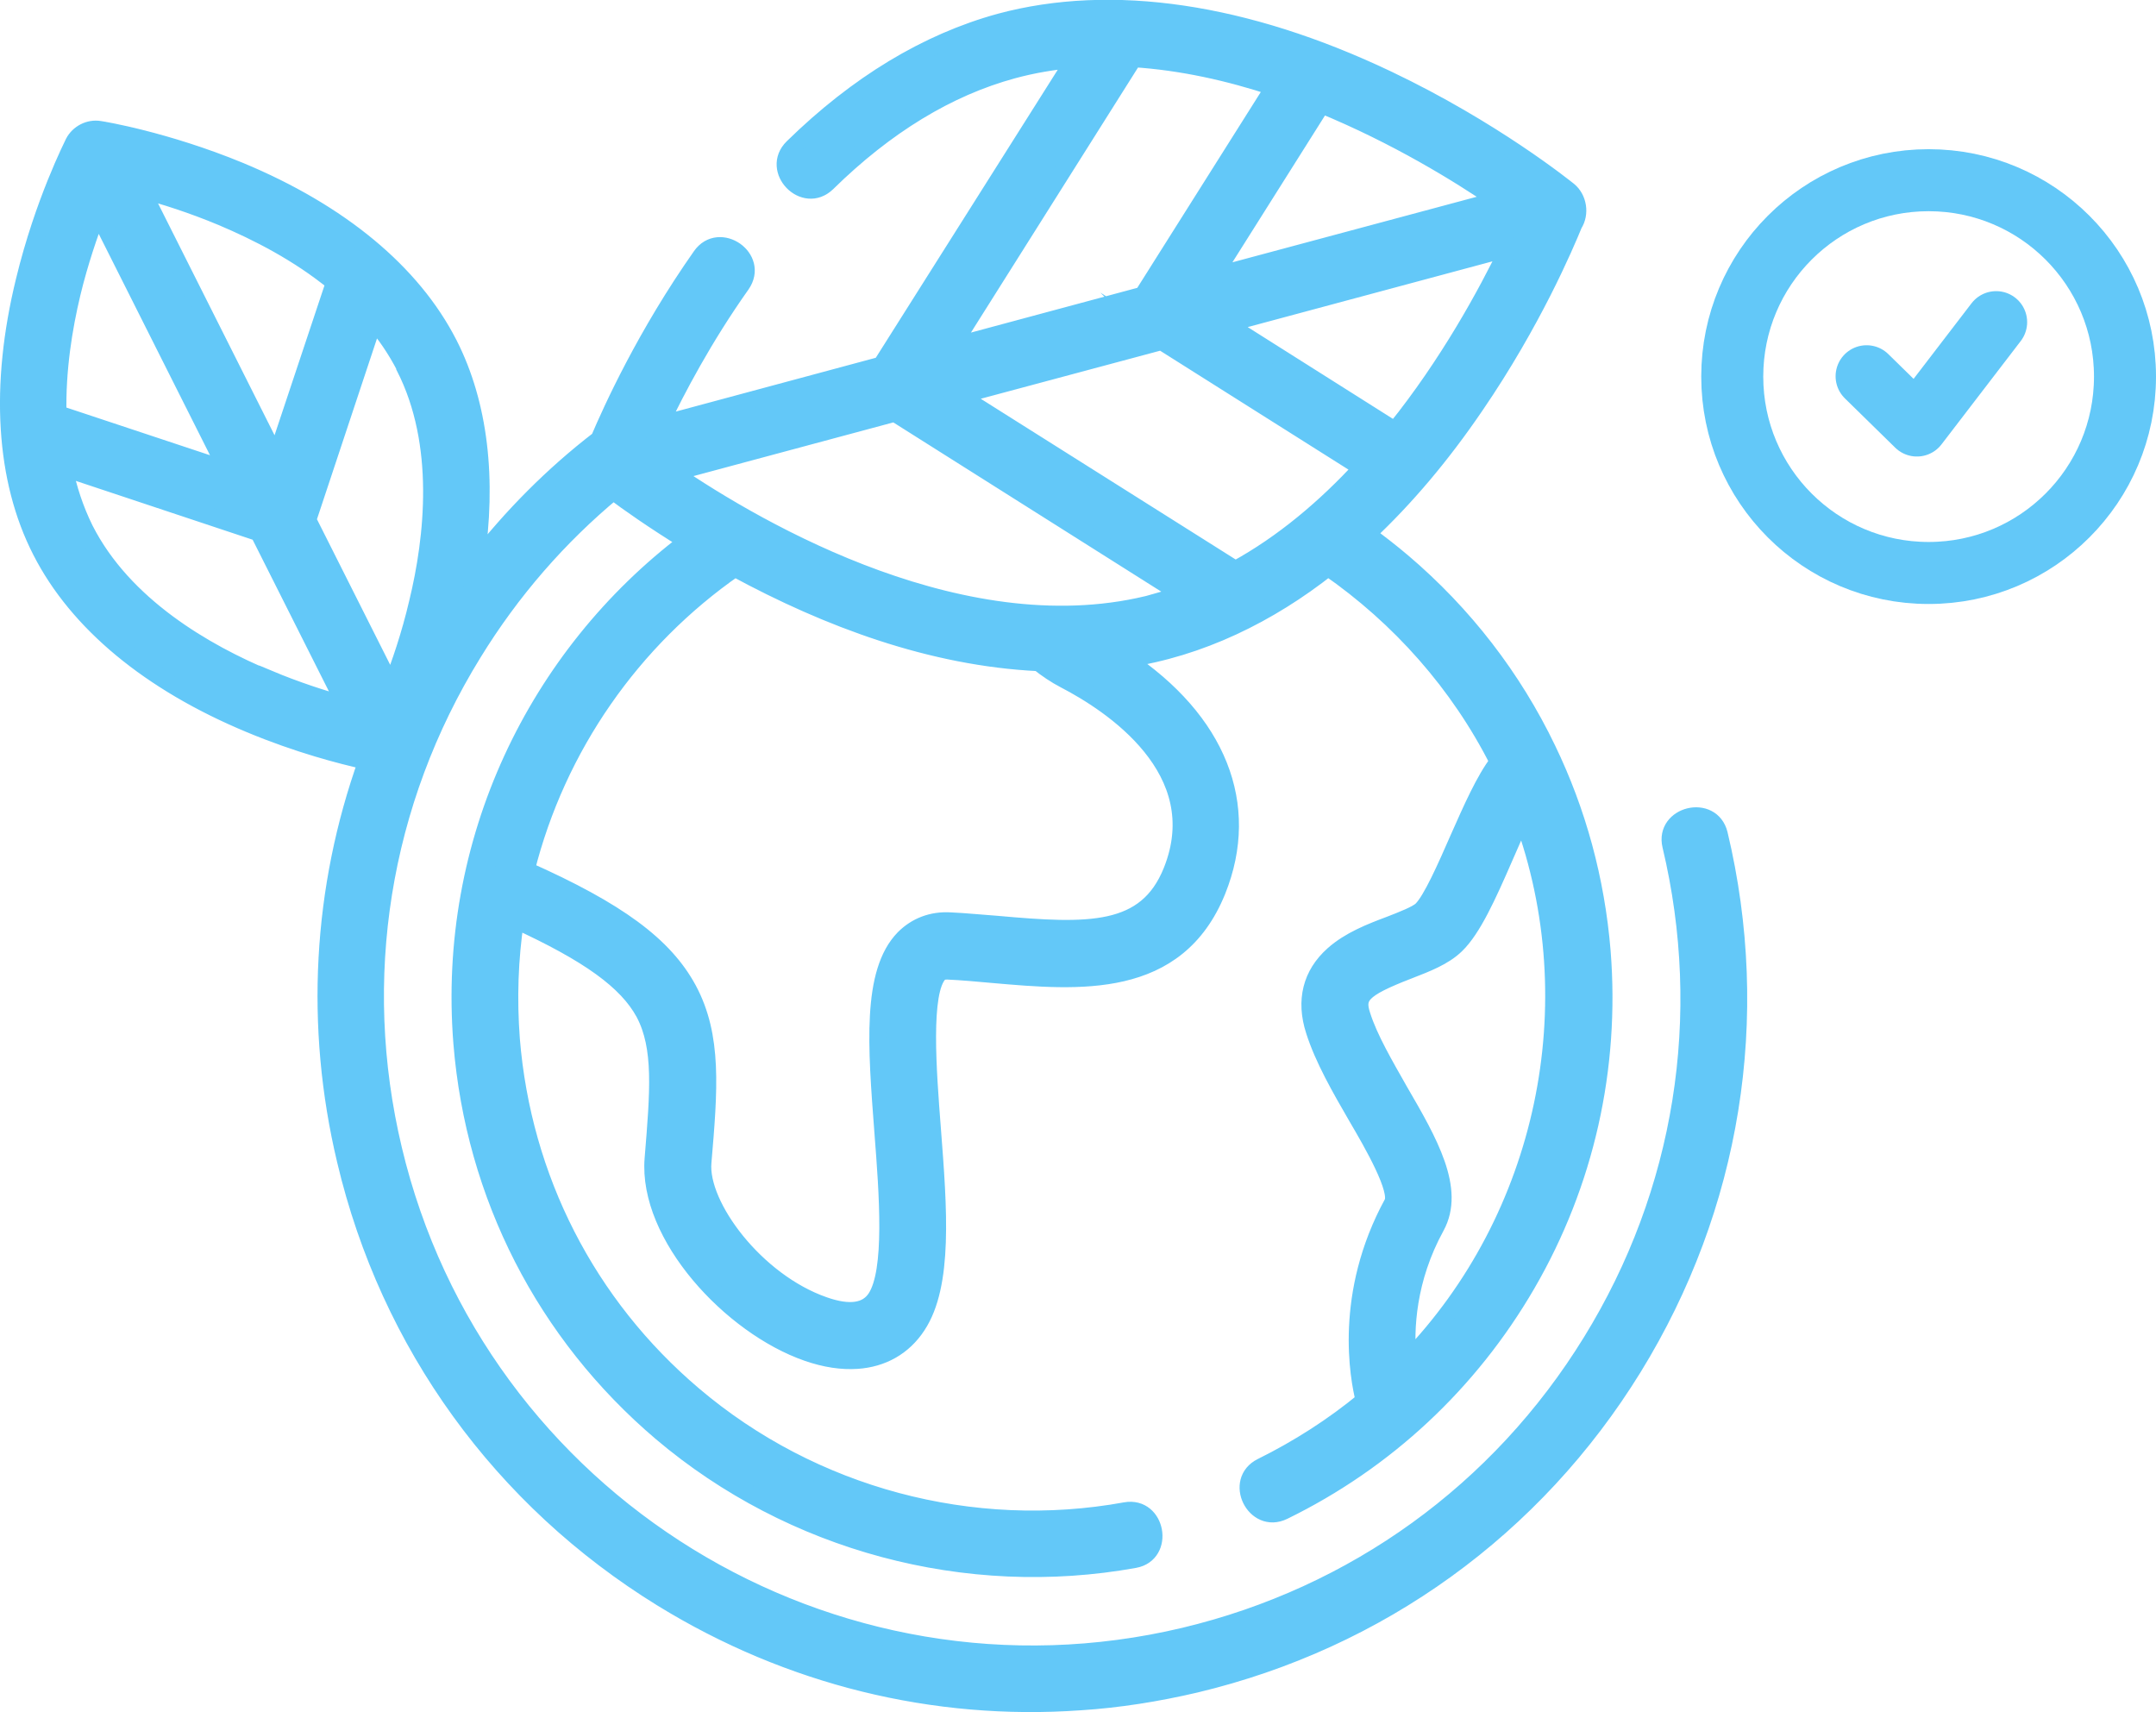<?xml version="1.0" encoding="UTF-8"?>
<svg id="Layer_2" xmlns="http://www.w3.org/2000/svg" xmlns:xlink="http://www.w3.org/1999/xlink" viewBox="0 0 62.58 49.69">
  <defs>
    <clipPath id="clippath">
      <rect width="62.58" height="49.69" style="fill: none;"/>
    </clipPath>
    <clipPath id="clippath-1">
      <rect y="0" width="62.58" height="49.69" style="fill: none;"/>
    </clipPath>
    <clipPath id="clippath-2">
      <rect x="-10.23" y="-9.8" width="71.38" height="63.06" style="fill: none;"/>
    </clipPath>
    <clipPath id="clippath-3">
      <rect x="40.38" y="-3.67" width="31.2" height="22.2" style="fill: none;"/>
    </clipPath>
  </defs>
  <g id="Layer_1-2" data-name="Layer_1">
    <g style="clip-path: url(#clippath);">
      <g style="clip-path: url(#clippath-1);">
        <g style="opacity: .9;">
          <g style="clip-path: url(#clippath-2);">
            <path d="M15.26,25.25c2.68,1.19,4.02,2.19,4.71,3.46.74,1.37.61,2.91.43,5.03-.11,1.25,1.53,3.46,3.52,4.15.74.26,1.24.18,1.5-.21.52-.78.35-3.02.21-4.82-.19-2.49-.36-4.64.61-5.63.35-.35.81-.53,1.34-.5.45.02.92.07,1.36.1,2.66.24,4.33.29,5.07-1.54,1.19-2.95-1.77-4.87-3.1-5.56-.27-.14-.52-.31-.76-.5-3.11-.15-6.11-1.27-8.82-2.74-2.98,2.07-5.16,5.18-6.06,8.76M33.71,9.91l-5.86,1.57,8.01,5.05c1.39-.76,2.62-1.81,3.67-2.95l-5.83-3.68ZM33.17,8.57l3.81-6.04c-1.3-.43-2.68-.74-4.08-.83l-5.27,8.36,5.54-1.49ZM38.36,3.04l-3.14,4.98,8.24-2.21c-1.11-.76-2.93-1.88-5.1-2.77M40.49,12.49c1.57-1.95,2.67-3.99,3.3-5.29l-8.19,2.2,4.89,3.09ZM33.56,17.48c.25-.07.49-.15.74-.23l-8.33-5.26-6.44,1.73c2.51,1.71,8.57,5.23,14.03,3.76M7.77,19.69c.83.35,1.62.6,2.26.78l-2.52-5.01-5.65-1.88c.12.61.32,1.21.6,1.78,1.13,2.23,3.51,3.59,5.31,4.34M11.75,10.64c-.25-.48-.55-.93-.9-1.33l-1.92,5.78,2.43,4.83c.25-.64.54-1.48.76-2.42.46-1.89.76-4.62-.37-6.84M2.83,6.16c-.24.63-.52,1.44-.74,2.35-.24,1-.44,2.23-.41,3.5l4.91,1.63-3.76-7.48ZM8.02,13.27l1.69-5.07c-1.05-.86-2.25-1.47-3.27-1.9-.86-.36-1.68-.62-2.33-.79l3.9,7.76ZM43.65,24.92c-.46,1.05-.9,2.04-1.39,2.51-.35.34-.85.53-1.39.74-1.37.53-1.52.75-1.34,1.3.21.67.67,1.45,1.1,2.21.85,1.46,1.64,2.84,1.05,3.92-.84,1.53-.9,2.98-.82,3.88,4-4.14,5.31-10.34,3.33-15.75-.19.38-.38.81-.55,1.2M.71,8.14c.55-2.27,1.4-3.93,1.43-4,.14-.27.45-.43.75-.38.08.01,1.91.31,4.07,1.2,2.91,1.21,5.01,2.95,6.07,5.03.88,1.73,1.14,3.91.77,6.35,1.05-1.35,2.25-2.56,3.59-3.59.37-.87,1.35-3.03,2.96-5.32.53-.75,1.71.06,1.17.83-1.09,1.54-1.88,3.04-2.37,4.07l6.43-1.73L31.19,1.72c-.6.05-1.2.15-1.79.31-1.88.51-3.69,1.61-5.39,3.28-.67.65-1.66-.38-1-1.03,1.88-1.84,3.9-3.06,6.02-3.64,3.24-.87,7.12-.3,11.24,1.66,3.07,1.46,5.17,3.16,5.26,3.23.28.23.35.67.15.98-.25.61-1.19,2.83-2.86,5.27-.98,1.44-2.03,2.68-3.14,3.72.35.26.7.53,1.03.81,1.79,1.52,3.21,3.37,4.2,5.43.88,1.82,1.42,3.8,1.59,5.87.27,3.39-.48,6.73-2.18,9.66-1.66,2.86-4.1,5.14-7.07,6.59-.83.4-1.46-.88-.63-1.29,1.07-.53,2.07-1.17,2.98-1.92-.17-.67-.62-3.09.82-5.73.2-.37-.57-1.71-1.04-2.51-.48-.83-.97-1.68-1.23-2.5-.28-.87-.09-1.63.55-2.2.47-.42,1.09-.66,1.65-.87.36-.14.77-.3.91-.43.29-.28.72-1.26,1.07-2.06.39-.88.76-1.72,1.16-2.24-1.14-2.26-2.86-4.2-4.94-5.64-1.71,1.35-3.71,2.34-5.88,2.66,2.67,1.78,3.66,4.23,2.66,6.72-1.17,2.9-4.01,2.65-6.52,2.43-.44-.04-.88-.08-1.31-.1-.16,0-.21.04-.24.07-.51.52-.33,2.83-.2,4.51.18,2.33.35,4.53-.44,5.72-.4.61-1.01.95-1.74,1-.44.03-.92-.04-1.44-.22-2.22-.77-4.66-3.4-4.48-5.63.16-1.95.27-3.23-.26-4.23-.5-.92-1.6-1.72-3.74-2.7-.17,1.13-.21,2.29-.12,3.47.33,4.03,2.2,7.7,5.29,10.32,3.45,2.93,8.09,4.17,12.54,3.36.91-.16,1.16,1.25.26,1.41-4.87.88-9.95-.48-13.73-3.68-3.38-2.87-5.43-6.88-5.79-11.3-.47-5.86,2.17-11.26,6.54-14.57-.99-.61-1.74-1.14-2.15-1.45-1.58,1.31-2.96,2.89-4.07,4.7-2.67,4.33-3.49,9.45-2.31,14.4,2.43,10.22,12.72,16.56,22.95,14.13,4.95-1.18,9.15-4.21,11.82-8.55,2.67-4.33,3.49-9.45,2.31-14.4-.21-.89,1.18-1.23,1.4-.33,1.27,5.32.38,10.82-2.49,15.48-2.87,4.66-7.38,7.92-12.71,9.19-1.11.26-2.24.44-3.35.51-4.23.3-8.44-.73-12.13-3-4.66-2.87-7.93-7.38-9.19-12.71-.93-3.9-.7-7.9.62-11.59-.74-.16-2-.49-3.39-1.07-2.91-1.21-5.01-2.95-6.07-5.03C.13,13.92-.04,11.2.71,8.14" style="fill: #52c2f7;"/>
            <path d="M15.26,25.25c2.68,1.19,4.02,2.19,4.71,3.46.74,1.37.61,2.91.43,5.03-.11,1.25,1.53,3.46,3.52,4.15.74.26,1.24.18,1.5-.21.52-.78.35-3.02.21-4.82-.19-2.49-.36-4.64.61-5.63.35-.35.81-.53,1.34-.5.45.02.92.07,1.36.1,2.66.24,4.33.29,5.07-1.54,1.19-2.95-1.77-4.87-3.1-5.56-.27-.14-.52-.31-.76-.5-3.11-.15-6.11-1.27-8.82-2.74-2.98,2.07-5.16,5.18-6.06,8.76ZM33.71,9.91l-5.86,1.57,8.01,5.05c1.39-.76,2.62-1.81,3.67-2.95l-5.83-3.68ZM33.17,8.57l3.81-6.04c-1.3-.43-2.68-.74-4.08-.83l-5.27,8.36,5.54-1.49ZM38.36,3.04l-3.14,4.98,8.24-2.21c-1.11-.76-2.93-1.88-5.1-2.77ZM40.49,12.49c1.57-1.95,2.67-3.99,3.3-5.29l-8.19,2.2,4.89,3.09ZM33.56,17.48c.25-.07.49-.15.74-.23l-8.33-5.26-6.44,1.73c2.51,1.71,8.57,5.23,14.03,3.76ZM7.77,19.69c.83.35,1.62.6,2.26.78l-2.52-5.01-5.65-1.88c.12.61.32,1.21.6,1.78,1.13,2.23,3.51,3.59,5.31,4.34ZM11.75,10.64c-.25-.48-.55-.93-.9-1.33l-1.92,5.78,2.43,4.83c.25-.64.54-1.48.76-2.42.46-1.89.76-4.62-.37-6.84ZM2.83,6.16c-.24.63-.52,1.44-.74,2.35-.24,1-.44,2.23-.41,3.5l4.91,1.63-3.76-7.48ZM8.02,13.27l1.69-5.07c-1.05-.86-2.25-1.47-3.27-1.9-.86-.36-1.68-.62-2.33-.79l3.9,7.76ZM43.65,24.92c-.46,1.05-.9,2.04-1.39,2.51-.35.34-.85.53-1.39.74-1.37.53-1.52.75-1.34,1.3.21.67.67,1.45,1.1,2.21.85,1.46,1.64,2.84,1.05,3.92-.84,1.53-.9,2.98-.82,3.88,4-4.14,5.31-10.34,3.33-15.75-.19.38-.38.81-.55,1.2ZM.71,8.14c.55-2.27,1.4-3.93,1.43-4,.14-.27.45-.43.75-.38.08.01,1.91.31,4.07,1.2,2.91,1.21,5.01,2.95,6.07,5.03.88,1.73,1.14,3.91.77,6.35,1.05-1.35,2.25-2.56,3.59-3.59.37-.87,1.35-3.03,2.96-5.32.53-.75,1.71.06,1.17.83-1.09,1.54-1.88,3.04-2.37,4.07l6.43-1.73L31.19,1.72c-.6.05-1.2.15-1.79.31-1.88.51-3.69,1.61-5.39,3.28-.67.65-1.66-.38-1-1.03,1.88-1.84,3.9-3.06,6.02-3.64,3.24-.87,7.12-.3,11.24,1.66,3.07,1.46,5.17,3.16,5.26,3.23.28.23.35.67.15.98-.25.61-1.19,2.83-2.86,5.27-.98,1.44-2.03,2.68-3.14,3.72.35.26.7.53,1.03.81,1.79,1.52,3.21,3.37,4.2,5.43.88,1.82,1.42,3.8,1.59,5.87.27,3.39-.48,6.73-2.18,9.66-1.66,2.86-4.1,5.14-7.07,6.59-.83.4-1.46-.88-.63-1.29,1.07-.53,2.07-1.17,2.98-1.92-.17-.67-.62-3.09.82-5.73.2-.37-.57-1.71-1.04-2.51-.48-.83-.97-1.68-1.23-2.5-.28-.87-.09-1.63.55-2.2.47-.42,1.09-.66,1.65-.87.36-.14.77-.3.91-.43.29-.28.72-1.26,1.07-2.06.39-.88.76-1.72,1.16-2.24-1.14-2.26-2.86-4.2-4.94-5.64-1.71,1.35-3.71,2.34-5.88,2.66,2.67,1.78,3.66,4.23,2.66,6.72-1.17,2.9-4.01,2.65-6.52,2.43-.44-.04-.88-.08-1.31-.1-.16,0-.21.04-.24.07-.51.52-.33,2.83-.2,4.51.18,2.33.35,4.53-.44,5.72-.4.61-1.01.95-1.74,1-.44.03-.92-.04-1.44-.22-2.22-.77-4.66-3.4-4.48-5.63.16-1.95.27-3.23-.26-4.23-.5-.92-1.6-1.72-3.74-2.7-.17,1.13-.21,2.29-.12,3.47.33,4.03,2.2,7.7,5.29,10.32,3.45,2.93,8.09,4.17,12.54,3.36.91-.16,1.16,1.25.26,1.41-4.87.88-9.95-.48-13.73-3.68-3.38-2.87-5.43-6.88-5.79-11.3-.47-5.86,2.17-11.26,6.54-14.57-.99-.61-1.74-1.14-2.15-1.45-1.58,1.31-2.96,2.89-4.07,4.7-2.67,4.33-3.49,9.45-2.31,14.4,2.43,10.22,12.72,16.56,22.95,14.13,4.95-1.18,9.15-4.21,11.82-8.55,2.67-4.33,3.49-9.45,2.31-14.4-.21-.89,1.18-1.23,1.4-.33,1.27,5.32.38,10.82-2.49,15.48-2.87,4.66-7.38,7.92-12.71,9.19-1.11.26-2.24.44-3.35.51-4.23.3-8.44-.73-12.13-3-4.66-2.87-7.93-7.38-9.19-12.71-.93-3.9-.7-7.9.62-11.59-.74-.16-2-.49-3.39-1.07-2.91-1.21-5.01-2.95-6.07-5.03C.13,13.92-.04,11.2.71,8.14Z" style="fill: none; stroke: #52c2f7; stroke-miterlimit: 10; stroke-width: .5px;"/>
          </g>
        </g>
        <g style="opacity: .9;">
          <g style="clip-path: url(#clippath-3);">
            <path d="M61.68,10.93c0-3.15-2.55-5.7-5.7-5.7s-5.7,2.55-5.7,5.7,2.55,5.7,5.7,5.7,5.7-2.55,5.7-5.7ZM54.18,10.92l1.46,1.43,2.3-3" style="fill: none; stroke: #52c2f7; stroke-linecap: round; stroke-linejoin: round; stroke-width: 1.8px;"/>
          </g>
        </g>
      </g>
    </g>
  </g>
</svg>